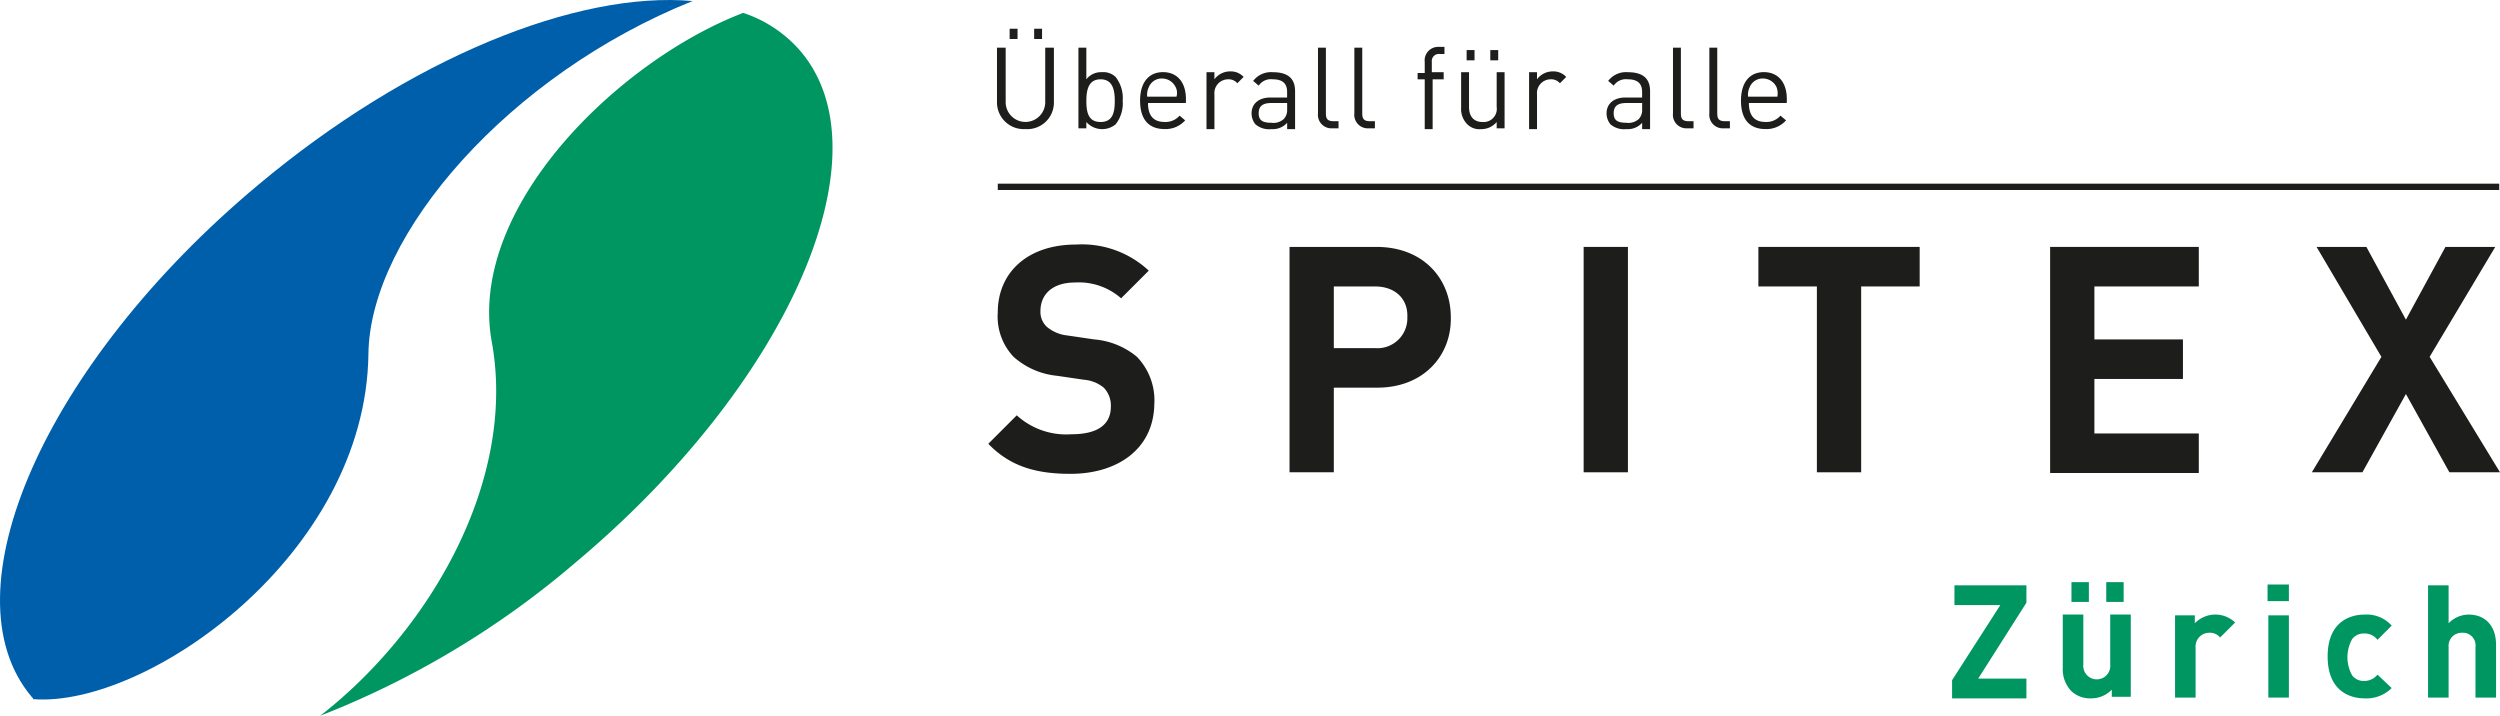 <svg id="Logo-SPITEX-Zuerich-RGB" xmlns="http://www.w3.org/2000/svg" width="264" height="75.585" viewBox="0 0 264 75.585">
  <g id="Gruppe_9" data-name="Gruppe 9">
    <g id="Gruppe_7" data-name="Gruppe 7" transform="translate(33.813 1.361)">
      <path id="Pfad_23" data-name="Pfad 23" d="M58.618,36.333C61.289,50.944,52.105,66.807,40.5,75.824A94.081,94.081,0,0,0,67.384,59.71c22.459-18.786,33.146-43,23.879-54.019A13.613,13.613,0,0,0,85.168,1.6C72.06,6.61,56.029,22.139,58.618,36.333Z" transform="translate(-40.5 -1.6)" fill="#009662"/>
    </g>
    <g id="Gruppe_8" data-name="Gruppe 8">
      <path id="Pfad_24" data-name="Pfad 24" d="M38.907,37.316C39.074,24.709,53.769,7.843,73.139.079c-12.19-1.085-29.89,6.011-45.92,19.454C4.759,38.318-5.928,62.53,3.34,73.551c.083.083.167.167.167.25C15.446,74.72,38.657,58.606,38.907,37.316Z" transform="translate(-0.001 0.03)" fill="#005fab"/>
    </g>
  </g>
  <g id="Gruppe_10" data-name="Gruppe 10" transform="translate(104.364 25.824)">
    <path id="Pfad_25" data-name="Pfad 25" d="M133.683,55.113c-3.59,0-6.345-.751-8.683-3.173l3.006-3.006a7.75,7.75,0,0,0,5.761,2c2.755,0,4.175-1,4.175-2.922a2.708,2.708,0,0,0-.751-2,3.751,3.751,0,0,0-2.087-.835l-2.839-.417a8.072,8.072,0,0,1-4.592-2A6.187,6.187,0,0,1,126,38.08c0-4.258,3.173-7.18,8.266-7.18a10.349,10.349,0,0,1,7.681,2.755l-2.922,2.922a6.742,6.742,0,0,0-4.843-1.67c-2.5,0-3.674,1.336-3.674,3.006a2.144,2.144,0,0,0,.668,1.67,4,4,0,0,0,2.171.918l2.839.417a8.092,8.092,0,0,1,4.509,1.837,6.619,6.619,0,0,1,1.837,5.01C142.45,52.524,138.609,55.113,133.683,55.113Z" transform="translate(-125 -30.9)" fill="#1d1d1b"/>
    <path id="Pfad_26" data-name="Pfad 26" d="M172.368,46.062h-4.592V55H163.1V31.2h9.184c4.926,0,7.848,3.34,7.848,7.431C180.216,42.638,177.294,46.062,172.368,46.062Zm-.25-10.687h-4.342v6.512h4.342a3.158,3.158,0,0,0,3.423-3.256C175.624,36.71,174.288,35.375,172.117,35.375Z" transform="translate(-131.29 -30.95)" fill="#1d1d1b"/>
    <path id="Pfad_27" data-name="Pfad 27" d="M200.3,55V31.2h4.676V55Z" transform="translate(-137.431 -30.95)" fill="#1d1d1b"/>
    <path id="Pfad_28" data-name="Pfad 28" d="M233.254,35.375V55h-4.676V35.375H222.4V31.2h17.032v4.175Z" transform="translate(-141.079 -30.95)" fill="#1d1d1b"/>
    <path id="Pfad_29" data-name="Pfad 29" d="M259.3,55V31.2H275v4.175H263.975v5.594h9.351v4.175h-9.351V50.9H275v4.175H259.3Z" transform="translate(-147.171 -30.95)" fill="#1d1d1b"/>
    <path id="Pfad_30" data-name="Pfad 30" d="M306.928,55l-4.592-8.266L297.743,55H292.4l7.347-12.19L292.9,31.2h5.26l4.175,7.681L306.51,31.2h5.26l-6.93,11.605L312.271,55h-5.343Z" transform="translate(-152.635 -30.95)" fill="#1d1d1b"/>
  </g>
  <g id="Gruppe_11" data-name="Gruppe 11" transform="translate(105.366 19.395)">
    <rect id="Rechteck_3" data-name="Rechteck 3" width="158.551" height="0.668" fill="#1d1d1b"/>
  </g>
  <g id="Gruppe_12" data-name="Gruppe 12" transform="translate(105.282 3.031)">
    <path id="Pfad_31" data-name="Pfad 31" d="M129.106,14.2a2.827,2.827,0,0,1-3.006-2.922V5.6h.918v5.677a2.089,2.089,0,1,0,4.175,0V5.6h.918v5.761A2.809,2.809,0,0,1,129.106,14.2Zm-1.67-9.518V3.6h.835V4.685h-.835Zm2.588,0V3.6h.835V4.685h-.835Z" transform="translate(-126.1 -3.6)" fill="#1d1d1b"/>
    <path id="Pfad_32" data-name="Pfad 32" d="M140.324,14.1a2.244,2.244,0,0,1-3.089-.25v.668H136.4V6h.835V9.34a1.969,1.969,0,0,1,1.67-.751,1.836,1.836,0,0,1,1.419.5,3.593,3.593,0,0,1,.751,2.5A3.593,3.593,0,0,1,140.324,14.1ZM138.738,9.34c-1.252,0-1.5,1.085-1.5,2.254s.167,2.254,1.5,2.254,1.5-1.085,1.5-2.254S139.99,9.34,138.738,9.34Z" transform="translate(-127.8 -3.996)" fill="#1d1d1b"/>
    <path id="Pfad_33" data-name="Pfad 33" d="M145.035,12.356q0,2,1.753,2a1.974,1.974,0,0,0,1.586-.668l.584.5a2.768,2.768,0,0,1-2.171.918c-1.586,0-2.588-.918-2.588-3.006,0-1.92.918-3.006,2.421-3.006s2.421,1.085,2.421,2.839v.417Zm2.922-1.67a1.591,1.591,0,0,0-1.419-.918,1.462,1.462,0,0,0-1.419.918,1.808,1.808,0,0,0-.167,1h3.089A1.314,1.314,0,0,0,147.957,10.686Z" transform="translate(-129.088 -4.508)" fill="#1d1d1b"/>
    <path id="Pfad_34" data-name="Pfad 34" d="M155.856,10.252a1.216,1.216,0,0,0-1-.417,1.453,1.453,0,0,0-1.419,1.586v3.674H152.6V9.083h.835v.751A2.055,2.055,0,0,1,155.1,9a1.831,1.831,0,0,1,1.419.584Z" transform="translate(-130.475 -4.491)" fill="#1d1d1b"/>
    <path id="Pfad_35" data-name="Pfad 35" d="M162.057,15.028v-.584a2.036,2.036,0,0,1-1.67.668,2.216,2.216,0,0,1-1.67-.5,1.81,1.81,0,0,1-.417-1.169c0-1,.751-1.67,2-1.67h1.753v-.584c0-.835-.417-1.336-1.5-1.336a1.547,1.547,0,0,0-1.5.668l-.584-.5a2.367,2.367,0,0,1,2.087-.918c1.586,0,2.338.668,2.338,2v4.008h-.835Zm0-2.672h-1.67c-.918,0-1.336.334-1.336,1.085s.417,1,1.336,1a1.621,1.621,0,0,0,1.336-.417,1.412,1.412,0,0,0,.334-1Z" transform="translate(-131.416 -4.508)" fill="#1d1d1b"/>
    <path id="Pfad_36" data-name="Pfad 36" d="M168.2,14.516a1.426,1.426,0,0,1-1.5-1.586V6h.835v6.93c0,.584.167.835.835.835h.5v.751Z" transform="translate(-132.802 -3.996)" fill="#1d1d1b"/>
    <path id="Pfad_37" data-name="Pfad 37" d="M172.8,14.516a1.426,1.426,0,0,1-1.5-1.586V6h.835v6.93c0,.584.167.835.835.835h.5v.751Z" transform="translate(-133.562 -3.996)" fill="#1d1d1b"/>
    <path id="Pfad_38" data-name="Pfad 38" d="M180.886,9.323v5.26h-.835V9.323H179.3V8.655h.751V7.486a1.426,1.426,0,0,1,1.5-1.586h.584v.751h-.5a.749.749,0,0,0-.835.835V8.572h1.252v.751Z" transform="translate(-134.882 -3.98)" fill="#1d1d1b"/>
    <path id="Pfad_39" data-name="Pfad 39" d="M188.557,14.566V13.9a2.1,2.1,0,0,1-1.67.751,1.786,1.786,0,0,1-1.5-.584,2.274,2.274,0,0,1-.584-1.67V8.638h.835v3.674c0,1.085.584,1.586,1.419,1.586a1.389,1.389,0,0,0,1.5-1.586V8.638h.835v5.928ZM185.384,7.3v-1h.835V7.385h-.835Zm2.5,0v-1h.835V7.385h-.835Z" transform="translate(-135.79 -4.046)" fill="#1d1d1b"/>
    <path id="Pfad_40" data-name="Pfad 40" d="M196.656,10.252a1.216,1.216,0,0,0-1-.417,1.453,1.453,0,0,0-1.419,1.586v3.674H193.4V9.083h.835v.751A2.055,2.055,0,0,1,195.9,9a1.831,1.831,0,0,1,1.419.584Z" transform="translate(-137.21 -4.491)" fill="#1d1d1b"/>
    <path id="Pfad_41" data-name="Pfad 41" d="M206.957,15.028v-.584a2.036,2.036,0,0,1-1.67.668,2.216,2.216,0,0,1-1.67-.5,1.81,1.81,0,0,1-.417-1.169c0-1,.751-1.67,2-1.67h1.753v-.584c0-.835-.417-1.336-1.5-1.336a1.547,1.547,0,0,0-1.5.668l-.584-.5a2.367,2.367,0,0,1,2.087-.918c1.586,0,2.338.668,2.338,2v4.008h-.835Zm0-2.672h-1.67c-.918,0-1.336.334-1.336,1.085s.417,1,1.336,1a1.621,1.621,0,0,0,1.336-.417,1.412,1.412,0,0,0,.334-1Z" transform="translate(-138.828 -4.508)" fill="#1d1d1b"/>
    <path id="Pfad_42" data-name="Pfad 42" d="M213.1,14.516a1.426,1.426,0,0,1-1.5-1.586V6h.835v6.93c0,.584.167.835.835.835h.5v.751Z" transform="translate(-140.215 -3.996)" fill="#1d1d1b"/>
    <path id="Pfad_43" data-name="Pfad 43" d="M217.7,14.516a1.426,1.426,0,0,1-1.5-1.586V6h.835v6.93c0,.584.167.835.835.835h.5v.751Z" transform="translate(-140.974 -3.996)" fill="#1d1d1b"/>
    <path id="Pfad_44" data-name="Pfad 44" d="M221.035,12.356q0,2,1.753,2a1.974,1.974,0,0,0,1.586-.668l.584.5a2.768,2.768,0,0,1-2.171.918c-1.586,0-2.588-.918-2.588-3.006,0-1.92.918-3.006,2.421-3.006s2.421,1.085,2.421,2.839v.417Zm2.922-1.67a1.591,1.591,0,0,0-1.419-.918,1.462,1.462,0,0,0-1.419.918,1.808,1.808,0,0,0-.167,1h3.089A1.879,1.879,0,0,0,223.957,10.686Z" transform="translate(-141.634 -4.508)" fill="#1d1d1b"/>
  </g>
  <g id="Gruppe_13" data-name="Gruppe 13" transform="translate(206.14 61.475)">
    <path id="Pfad_45" data-name="Pfad 45" d="M246.9,85.856V84.019l5.093-7.932H247.15V74h7.6v1.837l-5.093,8.015h5.093v2.087H246.9Z" transform="translate(-246.9 -73.666)" fill="#009662"/>
    <path id="Pfad_46" data-name="Pfad 46" d="M266.076,85.79v-.835a3.032,3.032,0,0,1-2.171.918,2.91,2.91,0,0,1-2.087-.751,3.335,3.335,0,0,1-.918-2.5V77.023h2.171v5.26a1.428,1.428,0,1,0,2.839,0v-5.26h2.171v8.683h-2Zm-4.258-10.1V73.6h1.837v2.087Zm3.674,0V73.6h1.837v2.087Z" transform="translate(-249.211 -73.6)" fill="#009662"/>
    <path id="Pfad_47" data-name="Pfad 47" d="M279.859,80.121a1.4,1.4,0,0,0-1.169-.5,1.452,1.452,0,0,0-1.419,1.586v5.26H275.1V77.783h2.087v.835a3.026,3.026,0,0,1,4.258-.083Z" transform="translate(-251.555 -74.277)" fill="#009662"/>
    <path id="Pfad_48" data-name="Pfad 48" d="M286.8,75.653V73.9h2.254v1.753Zm.083,10.186V77.156h2.171v8.683h-2.171Z" transform="translate(-253.487 -73.65)" fill="#009662"/>
    <path id="Pfad_49" data-name="Pfad 49" d="M298.324,86.55c-1.753,0-3.924-.918-3.924-4.425s2.171-4.425,3.924-4.425a3.548,3.548,0,0,1,2.839,1.169l-1.5,1.5a1.661,1.661,0,0,0-1.419-.668,1.5,1.5,0,0,0-1.252.584,3.931,3.931,0,0,0,0,3.841,1.5,1.5,0,0,0,1.252.584,1.763,1.763,0,0,0,1.419-.668l1.5,1.419A3.775,3.775,0,0,1,298.324,86.55Z" transform="translate(-254.741 -74.277)" fill="#009662"/>
    <path id="Pfad_50" data-name="Pfad 50" d="M312.109,85.856V80.512a1.333,1.333,0,0,0-1.419-1.5,1.377,1.377,0,0,0-1.419,1.5v5.343H307.1V74h2.171v4.008a2.989,2.989,0,0,1,2.087-.918c1.92,0,2.922,1.336,2.922,3.173v5.594h-2.171Z" transform="translate(-256.838 -73.666)" fill="#009662"/>
  </g>
</svg>
